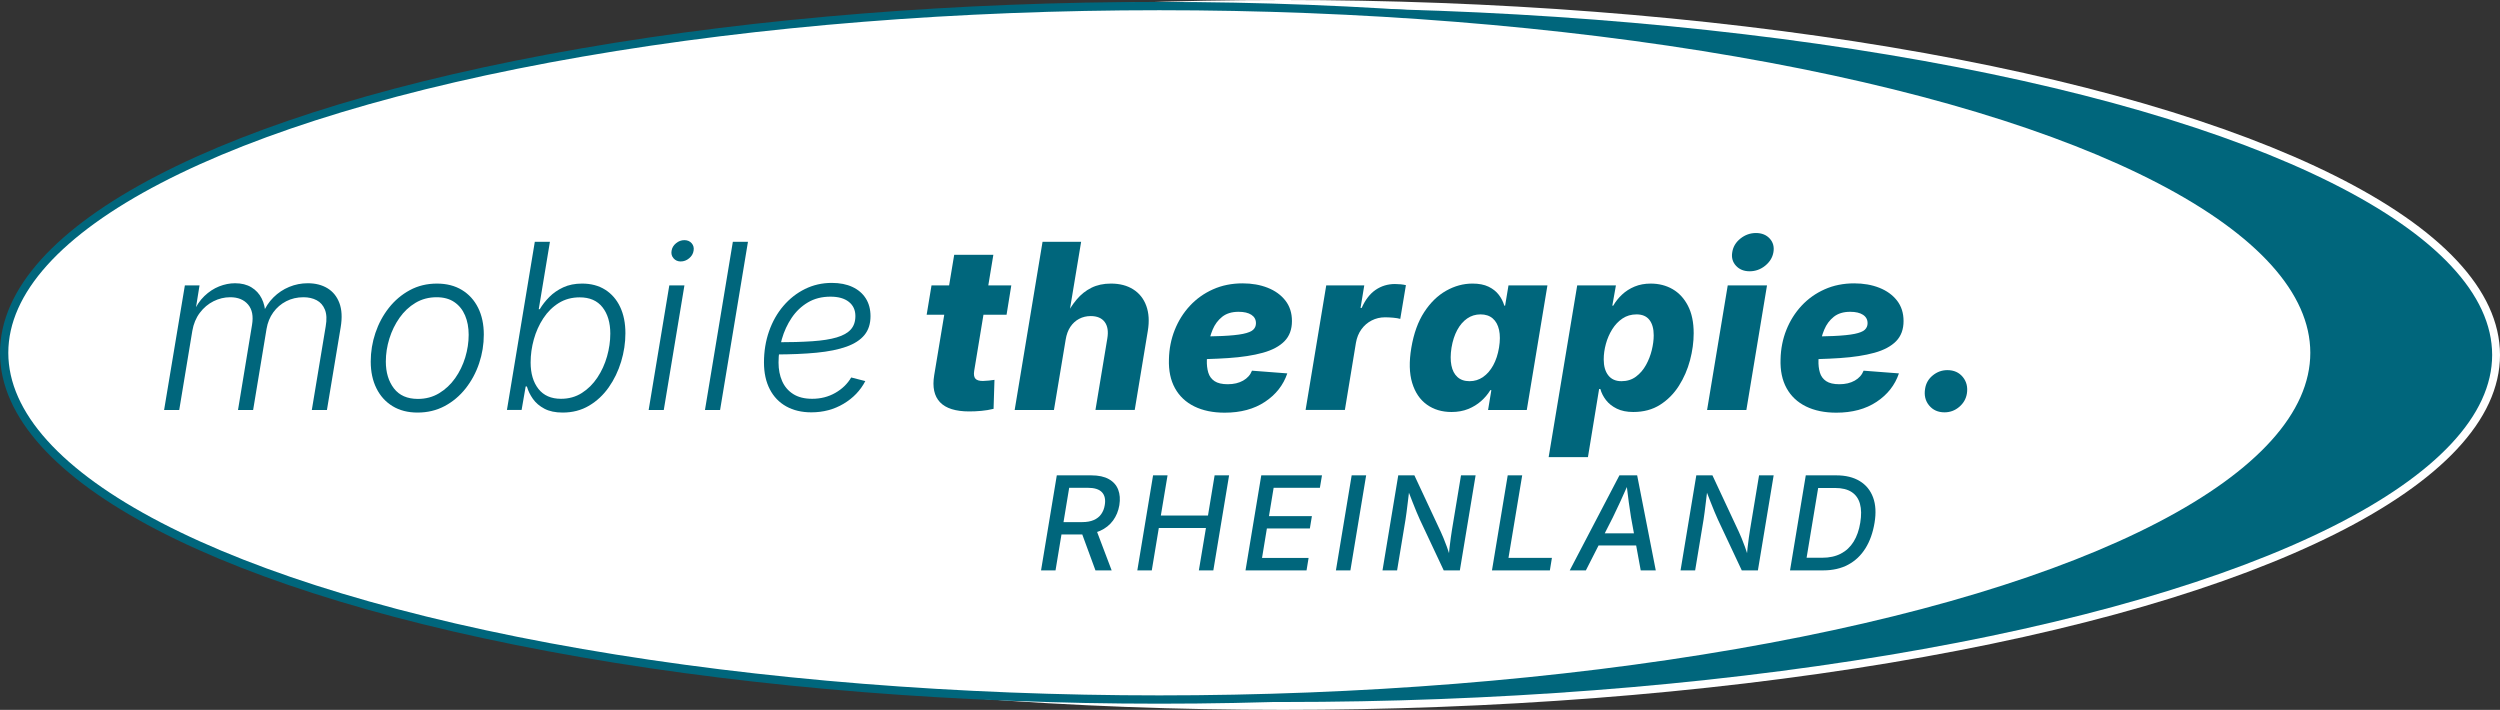 <?xml version="1.0" encoding="UTF-8"?> <svg xmlns="http://www.w3.org/2000/svg" xmlns:xlink="http://www.w3.org/1999/xlink" version="1.1" id="Layer_1" x="0px" y="0px" width="300.973px" height="85.459px" viewBox="0 0 300.973 85.459" xml:space="preserve"><rect x="0" y="0" width="300.973" height="85.459" fill="#333333" stroke="none"/> <path fill="#00667C" d="M154.445,84.987c80.664,0,146.056-18.919,146.056-42.257S235.109,0.473,154.445,0.473 C73.78,0.473,8.39,19.392,8.39,42.73S73.78,84.987,154.445,84.987"></path> <ellipse fill="none" stroke="#FFFFFF" stroke-width="0.946" cx="154.445" cy="42.73" rx="146.056" ry="42.257"></ellipse> <path fill="#FFFFFF" d="M139.568,84.217c76.806,0,139.068-18.688,139.068-41.743c0-23.055-62.263-41.743-139.068-41.743 C62.762,0.731,0.5,19.42,0.5,42.475C0.5,65.529,62.762,84.217,139.568,84.217"></path> <ellipse fill="none" stroke="#00667C" cx="139.568" cy="42.474" rx="139.068" ry="41.743"></ellipse> <g> <path fill="#00667C" d="M19.756,49.356l2.5-14.999h1.766l-0.543,3.369l-0.217-0.054c0.344-0.824,0.79-1.499,1.338-2.024 c0.548-0.525,1.141-0.915,1.78-1.168c0.638-0.253,1.279-0.38,1.922-0.38c0.77,0,1.424,0.163,1.963,0.489s0.951,0.772,1.236,1.338 c0.285,0.566,0.437,1.216,0.455,1.95l-0.313-0.136c0.308-0.752,0.736-1.399,1.284-1.943c0.548-0.543,1.177-0.962,1.888-1.257 c0.711-0.294,1.456-0.441,2.235-0.441c0.924,0,1.716,0.202,2.377,0.604c0.661,0.403,1.139,0.997,1.434,1.78 c0.294,0.784,0.346,1.75,0.156,2.901l-1.657,9.972h-1.82l1.671-10.067c0.145-0.824,0.113-1.495-0.095-2.011 s-0.539-0.895-0.992-1.134c-0.453-0.24-0.983-0.36-1.589-0.36c-0.761,0-1.454,0.161-2.079,0.482 c-0.625,0.322-1.144,0.768-1.556,1.338c-0.412,0.57-0.682,1.231-0.809,1.983l-1.617,9.768h-1.82l1.685-10.23 c0.181-1.06,0.022-1.882-0.476-2.466c-0.498-0.584-1.214-0.876-2.146-0.876c-0.697,0-1.368,0.161-2.011,0.482 c-0.643,0.322-1.193,0.786-1.65,1.393c-0.458,0.607-0.759,1.332-0.903,2.174l-1.576,9.523H19.756z"></path> <path fill="#00667C" d="M50.269,49.668c-1.159,0-2.16-0.256-3.002-0.768s-1.492-1.229-1.949-2.153 c-0.458-0.924-0.686-1.997-0.686-3.22c0-1.177,0.188-2.325,0.563-3.444c0.376-1.118,0.915-2.124,1.617-3.016 c0.702-0.892,1.542-1.604,2.521-2.133c0.978-0.53,2.069-0.794,3.274-0.794c1.159,0,2.16,0.256,3.002,0.768s1.492,1.227,1.95,2.146 c0.457,0.919,0.686,1.995,0.686,3.227c0,1.187-0.188,2.339-0.564,3.458s-0.917,2.126-1.624,3.023s-1.549,1.605-2.527,2.126 S51.465,49.668,50.269,49.668z M50.31,48.025c0.951,0,1.805-0.229,2.561-0.687c0.756-0.457,1.399-1.062,1.929-1.813 c0.53-0.752,0.933-1.583,1.209-2.493c0.276-0.91,0.414-1.818,0.414-2.724c0-0.878-0.145-1.658-0.435-2.337 c-0.29-0.679-0.72-1.214-1.291-1.603c-0.571-0.39-1.282-0.584-2.133-0.584c-0.942,0-1.789,0.224-2.541,0.673 c-0.752,0.448-1.393,1.048-1.922,1.8c-0.53,0.752-0.938,1.585-1.223,2.5c-0.285,0.915-0.428,1.838-0.428,2.771 c0,1.305,0.324,2.38,0.971,3.227S49.033,48.025,50.31,48.025z"></path> <path fill="#00667C" d="M67.74,49.668c-0.878,0-1.61-0.154-2.194-0.462s-1.046-0.702-1.386-1.182 c-0.34-0.48-0.582-0.979-0.727-1.495h-0.149l-0.489,2.826h-1.766l3.355-20.243h1.82l-1.345,8.111h0.122 c0.308-0.517,0.693-1.008,1.155-1.474s1.019-0.852,1.671-1.155c0.652-0.304,1.408-0.455,2.269-0.455 c1.078,0,2.006,0.247,2.785,0.74c0.779,0.494,1.379,1.187,1.8,2.079c0.421,0.892,0.631,1.945,0.631,3.159 c0,1.15-0.172,2.292-0.516,3.424c-0.344,1.132-0.84,2.16-1.488,3.084s-1.438,1.662-2.371,2.214 C69.986,49.392,68.926,49.668,67.74,49.668z M67.536,48.011c0.942,0,1.78-0.233,2.513-0.7c0.734-0.466,1.356-1.084,1.868-1.854 c0.512-0.77,0.899-1.616,1.162-2.54s0.394-1.843,0.394-2.758c0-1.313-0.313-2.368-0.938-3.165s-1.54-1.196-2.744-1.196 c-0.951,0-1.793,0.229-2.527,0.686c-0.734,0.458-1.352,1.069-1.854,1.834c-0.503,0.766-0.883,1.61-1.141,2.534 c-0.258,0.924-0.387,1.853-0.387,2.785c0,1.323,0.313,2.382,0.937,3.179C65.444,47.613,66.35,48.011,67.536,48.011z"></path> <path fill="#00667C" d="M78.091,49.356l2.486-14.999h1.821l-2.486,14.999H78.091z M81.95,31.477c-0.353,0-0.641-0.126-0.862-0.38 c-0.222-0.253-0.301-0.557-0.238-0.91c0.054-0.353,0.233-0.654,0.537-0.903c0.303-0.249,0.636-0.374,0.999-0.374 c0.371,0,0.666,0.125,0.883,0.374s0.294,0.55,0.231,0.903c-0.054,0.353-0.233,0.657-0.537,0.91 C82.659,31.351,82.321,31.477,81.95,31.477z"></path> <path fill="#00667C" d="M90.046,29.113l-3.355,20.243h-1.82l3.355-20.243H90.046z"></path> <path fill="#00667C" d="M97.681,49.641c-1.159,0-2.167-0.237-3.022-0.713c-0.856-0.476-1.518-1.164-1.984-2.065 s-0.7-1.977-0.7-3.227c0-1.34,0.204-2.592,0.611-3.756c0.408-1.164,0.983-2.181,1.726-3.05c0.743-0.87,1.61-1.549,2.602-2.038 c0.992-0.489,2.067-0.733,3.227-0.733c0.96,0,1.789,0.163,2.486,0.489c0.697,0.326,1.234,0.788,1.61,1.386 c0.376,0.598,0.564,1.309,0.564,2.133c0,0.915-0.243,1.669-0.727,2.262c-0.484,0.593-1.207,1.062-2.167,1.406 s-2.16,0.586-3.6,0.727c-1.44,0.14-3.116,0.21-5.027,0.21l0.218-1.467c1.666,0,3.097-0.041,4.293-0.123 c1.195-0.081,2.176-0.235,2.941-0.462c0.765-0.226,1.331-0.545,1.698-0.958c0.367-0.412,0.55-0.949,0.55-1.61 c0-0.725-0.263-1.295-0.788-1.712c-0.525-0.417-1.264-0.625-2.215-0.625c-1.032,0-1.938,0.231-2.717,0.693 c-0.779,0.462-1.429,1.08-1.95,1.854s-0.915,1.628-1.182,2.561c-0.267,0.933-0.4,1.875-0.4,2.826c0,0.833,0.145,1.578,0.435,2.235 c0.29,0.656,0.733,1.175,1.332,1.555c0.598,0.381,1.358,0.571,2.282,0.571c1.023,0,1.95-0.235,2.778-0.707 c0.829-0.471,1.469-1.091,1.922-1.861l1.698,0.436c-0.589,1.132-1.46,2.042-2.615,2.73S99.112,49.641,97.681,49.641z"></path> </g> <g> <path fill="#00667C" d="M121.749,34.357l-0.57,3.532h-9.619l0.584-3.532H121.749z M114.875,30.676h4.714l-2.31,13.993 c-0.063,0.417-0.016,0.721,0.143,0.911c0.158,0.189,0.459,0.285,0.903,0.285c0.172,0,0.415-0.016,0.727-0.048 c0.312-0.031,0.537-0.062,0.672-0.088l-0.109,3.491c-0.48,0.118-0.971,0.199-1.474,0.244c-0.502,0.046-0.989,0.068-1.46,0.068 c-1.639,0-2.81-0.369-3.512-1.107c-0.702-0.738-0.936-1.822-0.7-3.254L114.875,30.676z"></path> <path fill="#00667C" d="M128.297,40.878l-1.413,8.478h-4.728l3.355-20.243h4.646l-1.508,9.075h-0.394 c0.398-0.815,0.854-1.526,1.366-2.133c0.511-0.607,1.105-1.078,1.78-1.413c0.674-0.335,1.456-0.502,2.343-0.502 c1.06,0,1.957,0.233,2.69,0.7c0.734,0.466,1.257,1.127,1.569,1.983s0.374,1.859,0.183,3.009l-1.576,9.523h-4.728l1.427-8.6 c0.145-0.852,0.041-1.515-0.313-1.99c-0.354-0.476-0.915-0.713-1.685-0.713c-0.507,0-0.972,0.111-1.393,0.333 c-0.421,0.222-0.772,0.542-1.053,0.958S128.396,40.272,128.297,40.878z"></path> <path fill="#00667C" d="M147.438,49.682c-1.413,0-2.631-0.251-3.654-0.754s-1.8-1.234-2.33-2.194s-0.772-2.119-0.727-3.478 c0.027-1.259,0.26-2.438,0.7-3.539c0.439-1.101,1.048-2.069,1.827-2.907c0.779-0.838,1.705-1.497,2.778-1.977 s2.262-0.72,3.566-0.72c1.114,0,2.12,0.177,3.016,0.53c0.896,0.354,1.607,0.867,2.133,1.542s0.789,1.497,0.789,2.466 c0,1.005-0.299,1.813-0.898,2.425c-0.598,0.611-1.467,1.075-2.607,1.392c-1.141,0.317-2.527,0.53-4.157,0.639 c-1.63,0.109-3.474,0.163-5.529,0.163l0.448-2.744c1.766,0,3.202-0.025,4.307-0.075s1.954-0.136,2.547-0.258 c0.593-0.122,1-0.288,1.223-0.496c0.222-0.208,0.333-0.471,0.333-0.788c0-0.435-0.184-0.772-0.55-1.012 c-0.367-0.24-0.881-0.36-1.542-0.36c-0.815,0-1.474,0.202-1.977,0.604c-0.502,0.403-0.883,0.915-1.141,1.535 c-0.258,0.62-0.437,1.261-0.537,1.922s-0.154,1.25-0.163,1.766c-0.018,0.552,0.039,1.048,0.17,1.487 c0.131,0.439,0.382,0.784,0.754,1.033s0.901,0.373,1.59,0.373c0.724,0,1.342-0.145,1.854-0.435c0.511-0.29,0.867-0.688,1.066-1.196 l4.251,0.326c-0.479,1.413-1.377,2.555-2.689,3.424C150.976,49.248,149.359,49.682,147.438,49.682z"></path> <path fill="#00667C" d="M157.179,49.356l2.486-14.999h4.578l-0.448,2.717h0.136c0.436-0.987,0.997-1.714,1.685-2.181 c0.688-0.466,1.463-0.7,2.323-0.7c0.235,0,0.467,0.011,0.693,0.034c0.227,0.023,0.435,0.057,0.625,0.102l-0.68,4.062 c-0.208-0.063-0.491-0.111-0.849-0.143c-0.358-0.032-0.687-0.047-0.985-0.047c-0.58,0-1.116,0.127-1.609,0.38 c-0.494,0.253-0.906,0.609-1.236,1.066c-0.331,0.458-0.551,0.999-0.659,1.624l-1.331,8.083H157.179z"></path> <path fill="#00667C" d="M174.746,49.6c-1.15,0-2.14-0.296-2.969-0.89c-0.829-0.593-1.418-1.465-1.767-2.615 c-0.349-1.149-0.382-2.559-0.102-4.225c0.29-1.721,0.806-3.152,1.549-4.293c0.742-1.141,1.623-1.999,2.643-2.575 c1.019-0.575,2.076-0.862,3.172-0.862c0.77,0,1.413,0.125,1.93,0.374c0.516,0.249,0.928,0.575,1.236,0.978 c0.308,0.403,0.529,0.84,0.665,1.311h0.096l0.407-2.445h4.688l-2.486,14.999h-4.66l0.395-2.391h-0.123 c-0.29,0.479-0.658,0.919-1.106,1.317c-0.449,0.398-0.97,0.718-1.563,0.958C176.156,49.48,175.488,49.6,174.746,49.6z M176.919,45.891c0.598,0,1.139-0.167,1.623-0.502s0.892-0.804,1.223-1.406s0.563-1.311,0.7-2.126 c0.136-0.824,0.138-1.535,0.006-2.133c-0.131-0.598-0.385-1.06-0.761-1.386s-0.867-0.489-1.474-0.489 c-0.598,0-1.135,0.166-1.61,0.496c-0.475,0.331-0.874,0.795-1.195,1.393s-0.55,1.304-0.686,2.119 c-0.127,0.815-0.132,1.524-0.014,2.126c0.117,0.603,0.359,1.071,0.727,1.406S176.312,45.891,176.919,45.891z"></path> <path fill="#00667C" d="M186.441,55.035l3.438-20.677h4.66l-0.435,2.445h0.108c0.28-0.489,0.636-0.935,1.066-1.338 c0.43-0.403,0.933-0.724,1.508-0.964c0.575-0.24,1.221-0.36,1.937-0.36c0.986,0,1.868,0.224,2.642,0.672 c0.774,0.448,1.391,1.116,1.848,2.004c0.458,0.888,0.687,1.988,0.687,3.301c0,1.06-0.147,2.145-0.441,3.254 c-0.295,1.109-0.74,2.135-1.338,3.077c-0.599,0.942-1.353,1.703-2.263,2.282c-0.91,0.58-1.985,0.869-3.227,0.869 c-0.779,0-1.439-0.134-1.983-0.4c-0.543-0.267-0.979-0.611-1.304-1.032c-0.326-0.422-0.553-0.867-0.68-1.339h-0.149l-1.345,8.206 H186.441z M195.205,45.891c0.679,0,1.263-0.183,1.752-0.55c0.489-0.366,0.89-0.833,1.202-1.399c0.313-0.566,0.546-1.166,0.7-1.8 c0.153-0.634,0.23-1.223,0.23-1.766c0-0.797-0.172-1.417-0.516-1.861c-0.345-0.444-0.861-0.666-1.549-0.666 c-0.644,0-1.209,0.166-1.698,0.496s-0.901,0.766-1.236,1.304c-0.335,0.539-0.589,1.125-0.761,1.759 c-0.173,0.634-0.259,1.255-0.259,1.861c0,0.815,0.184,1.456,0.551,1.922C193.988,45.659,194.516,45.891,195.205,45.891z"></path> <path fill="#00667C" d="M205.515,49.356l2.486-14.999h4.728l-2.485,14.999H205.515z M210.637,32.659 c-0.688,0-1.236-0.222-1.644-0.666c-0.408-0.444-0.558-0.987-0.448-1.63c0.1-0.652,0.428-1.2,0.984-1.644 c0.558-0.444,1.18-0.666,1.868-0.666c0.697,0,1.25,0.222,1.657,0.666c0.408,0.444,0.558,0.992,0.448,1.644 c-0.108,0.634-0.439,1.175-0.991,1.624C211.959,32.435,211.334,32.659,210.637,32.659z"></path> <path fill="#00667C" d="M221.071,49.682c-1.413,0-2.631-0.251-3.654-0.754s-1.8-1.234-2.33-2.194 c-0.529-0.96-0.772-2.119-0.727-3.478c0.027-1.259,0.26-2.438,0.699-3.539s1.049-2.069,1.827-2.907 c0.779-0.838,1.705-1.497,2.778-1.977s2.263-0.72,3.566-0.72c1.114,0,2.119,0.177,3.017,0.53c0.896,0.354,1.607,0.867,2.133,1.542 s0.788,1.497,0.788,2.466c0,1.005-0.299,1.813-0.897,2.425c-0.598,0.611-1.467,1.075-2.608,1.392 c-1.141,0.317-2.526,0.53-4.157,0.639c-1.63,0.109-3.473,0.163-5.529,0.163l0.448-2.744c1.767,0,3.202-0.025,4.307-0.075 c1.105-0.05,1.954-0.136,2.548-0.258c0.593-0.122,1.001-0.288,1.223-0.496c0.222-0.208,0.333-0.471,0.333-0.788 c0-0.435-0.184-0.772-0.551-1.012c-0.366-0.24-0.881-0.36-1.542-0.36c-0.814,0-1.474,0.202-1.977,0.604s-0.883,0.915-1.141,1.535 c-0.259,0.62-0.438,1.261-0.537,1.922s-0.154,1.25-0.163,1.766c-0.019,0.552,0.038,1.048,0.17,1.487 c0.131,0.439,0.383,0.784,0.754,1.033s0.901,0.373,1.59,0.373c0.725,0,1.343-0.145,1.854-0.435s0.867-0.688,1.066-1.196 l4.252,0.326c-0.479,1.413-1.377,2.555-2.689,3.424C224.608,49.248,222.991,49.682,221.071,49.682z"></path> <path fill="#00667C" d="M234.099,49.641c-0.779,0-1.397-0.276-1.854-0.828c-0.458-0.553-0.618-1.228-0.482-2.024 c0.1-0.644,0.407-1.176,0.924-1.597s1.101-0.632,1.753-0.632c0.788,0,1.408,0.276,1.861,0.829c0.452,0.553,0.615,1.223,0.488,2.011 c-0.108,0.634-0.419,1.166-0.931,1.596C235.346,49.426,234.76,49.641,234.099,49.641z"></path> </g> <g> <path fill="#00667C" d="M125.331,68.668l1.896-11.441h4.146c0.875,0,1.583,0.152,2.123,0.457s0.914,0.726,1.121,1.264 c0.207,0.537,0.254,1.159,0.142,1.865c-0.118,0.707-0.373,1.326-0.764,1.858s-0.91,0.944-1.555,1.236 c-0.645,0.292-1.402,0.438-2.272,0.438h-3.125l0.246-1.489h2.995c0.547,0,1.011-0.082,1.39-0.246c0.379-0.163,0.678-0.4,0.898-0.71 c0.22-0.31,0.363-0.675,0.43-1.094c0.113-0.666,0.001-1.179-0.334-1.54c-0.335-0.361-0.905-0.541-1.708-0.541h-2.242l-1.644,9.943 H125.331z M131.881,68.668l-1.897-5.168h1.889l1.958,5.168H131.881z"></path> <path fill="#00667C" d="M136.921,68.668l1.896-11.441h1.743l-0.807,4.838h5.675l0.798-4.838h1.743l-1.897,11.441h-1.743 l0.852-5.099h-5.674l-0.845,5.099H136.921z"></path> <path fill="#00667C" d="M149.946,68.668l1.897-11.441h7.309l-0.252,1.498h-5.568l-0.561,3.409h5.168l-0.246,1.489h-5.174 l-0.584,3.548h5.605l-0.246,1.497H149.946z"></path> <path fill="#00667C" d="M164.469,57.227l-1.896,11.441h-1.743l1.896-11.441H164.469z"></path> <path fill="#00667C" d="M166.438,68.668l1.896-11.441h1.942l3.194,6.834c0.087,0.189,0.193,0.435,0.318,0.733 c0.126,0.3,0.258,0.642,0.396,1.025c0.139,0.384,0.271,0.796,0.399,1.236l-0.191,0.084c0.03-0.404,0.07-0.814,0.119-1.232 c0.048-0.417,0.098-0.81,0.149-1.179c0.051-0.368,0.097-0.676,0.138-0.921l1.091-6.581h1.758l-1.896,11.441h-1.942l-2.872-6.112 c-0.128-0.286-0.262-0.595-0.402-0.925c-0.142-0.33-0.297-0.718-0.469-1.163s-0.378-0.979-0.618-1.598l0.238-0.077 c-0.072,0.6-0.138,1.141-0.196,1.624c-0.059,0.484-0.111,0.905-0.157,1.264s-0.087,0.647-0.123,0.867l-1.014,6.12H166.438z"></path> <path fill="#00667C" d="M179.617,68.668l1.896-11.441h1.743l-1.651,9.937h5.229l-0.246,1.505H179.617z"></path> <path fill="#00667C" d="M188.98,68.668l5.981-11.441h2.135l2.241,11.441h-1.812l-1.167-6.381c-0.077-0.491-0.165-1.09-0.266-1.797 c-0.1-0.706-0.206-1.548-0.318-2.526h0.384c-0.42,0.947-0.791,1.772-1.113,2.477s-0.614,1.319-0.875,1.847l-3.248,6.381H188.98z M191.706,65.667l0.238-1.459h5.896l-0.238,1.459H191.706z"></path> <path fill="#00667C" d="M202.32,68.668l1.896-11.441h1.942l3.194,6.834c0.087,0.189,0.193,0.435,0.318,0.733 c0.126,0.3,0.258,0.642,0.396,1.025c0.139,0.384,0.271,0.796,0.399,1.236l-0.191,0.084c0.03-0.404,0.07-0.814,0.119-1.232 c0.048-0.417,0.098-0.81,0.149-1.179c0.051-0.368,0.097-0.676,0.138-0.921l1.091-6.581h1.758l-1.896,11.441h-1.942l-2.872-6.112 c-0.128-0.286-0.262-0.595-0.402-0.925c-0.142-0.33-0.297-0.718-0.469-1.163s-0.378-0.979-0.618-1.598l0.238-0.077 c-0.072,0.6-0.138,1.141-0.196,1.624c-0.059,0.484-0.111,0.905-0.157,1.264s-0.087,0.647-0.123,0.867l-1.014,6.12H202.32z"></path> <path fill="#00667C" d="M219.139,57.227l-1.896,11.441H215.5l1.896-11.441H219.139z M219.485,68.668h-3.103l0.253-1.521h2.727 c0.875,0,1.629-0.165,2.261-0.495c0.633-0.33,1.144-0.811,1.532-1.439c0.389-0.63,0.655-1.39,0.799-2.281 c0.148-0.896,0.137-1.654-0.035-2.276c-0.171-0.622-0.505-1.095-1.002-1.42c-0.496-0.325-1.162-0.488-1.996-0.488h-2.948 l0.253-1.521h2.841c1.126,0,2.067,0.229,2.822,0.688s1.291,1.113,1.608,1.966s0.376,1.872,0.177,3.06 c-0.199,1.198-0.565,2.224-1.098,3.075c-0.533,0.853-1.225,1.508-2.077,1.966S220.641,68.668,219.485,68.668z"></path> </g> </svg> 